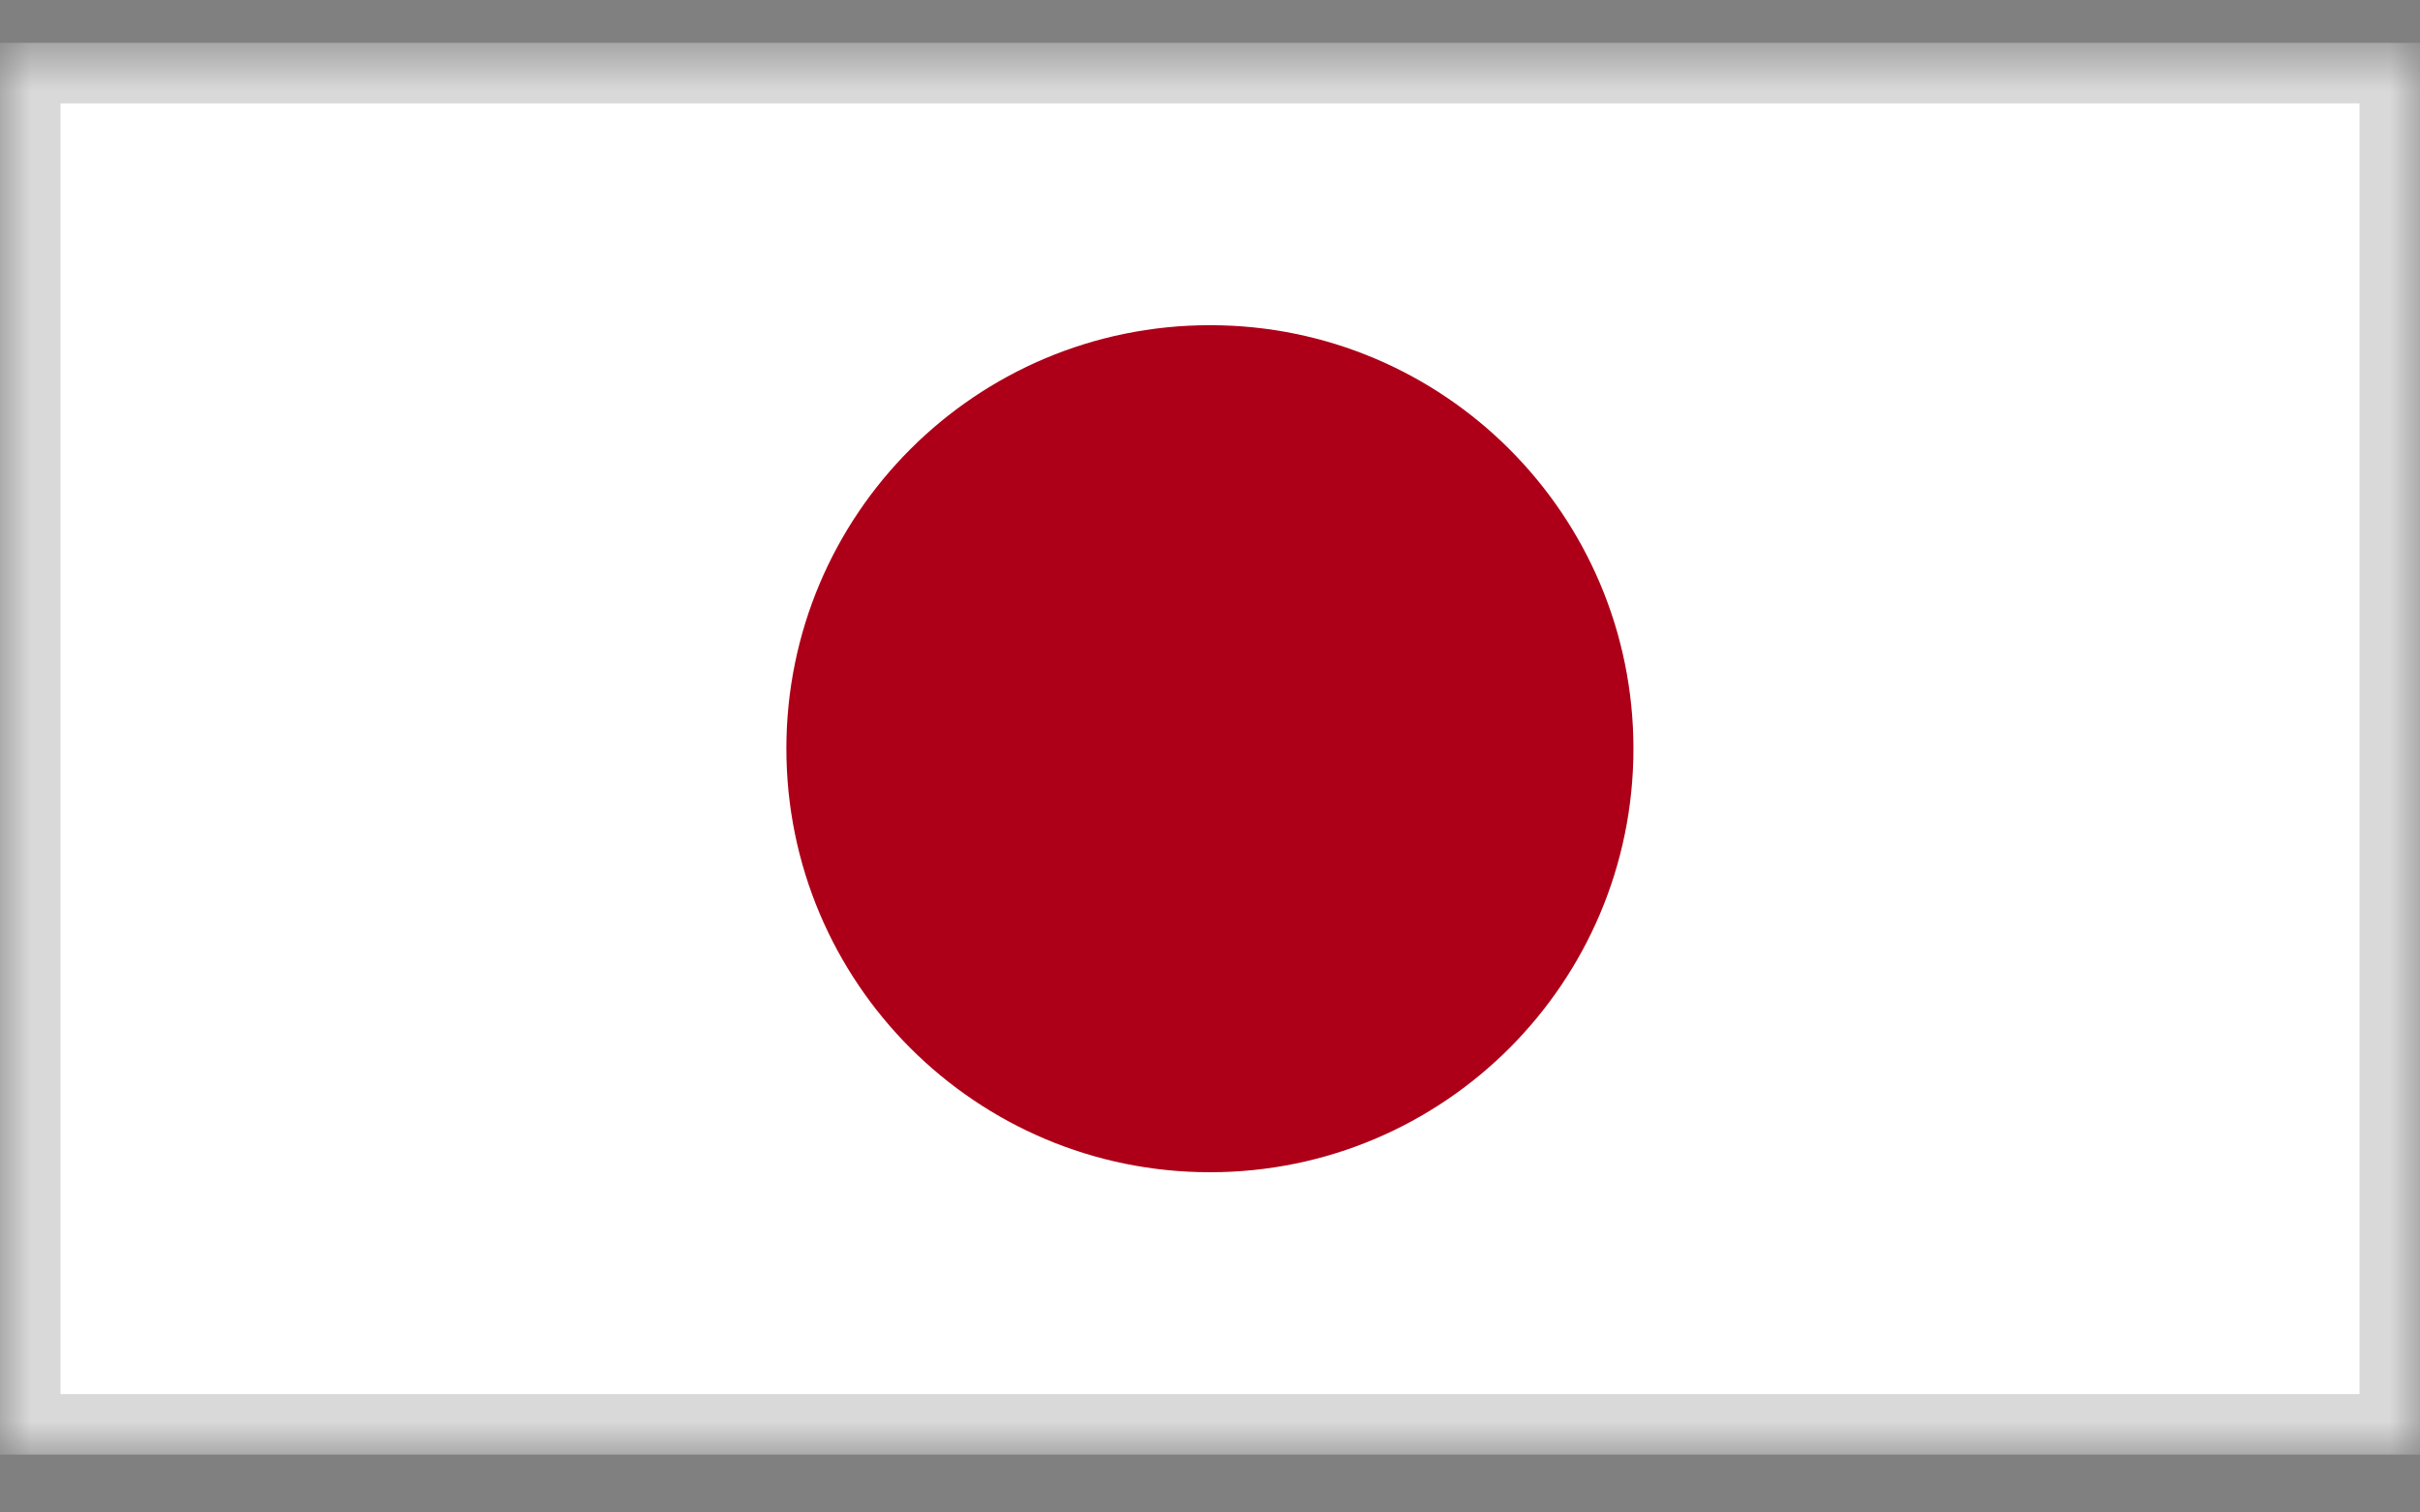 <svg width="40" height="25" viewBox="0 0 40 25" fill="none" xmlns="http://www.w3.org/2000/svg">
<rect x="0" y="0" width="40" height="25" fill="#808080" stroke="none"/>
<mask id="mask0_142_2546" style="mask-type:luminance" maskUnits="userSpaceOnUse" x="0" y="0" width="40" height="25">
<path d="M40 0.708H0V24.043H40V0.708Z" fill="white"/>
</mask>
<g mask="url(#mask0_142_2546)">
<path d="M0.5 23.543V1.208H39.5V23.543H0.5Z" fill="white" stroke="#D9D9D9"/>
<mask id="mask1_142_2546" style="mask-type:luminance" maskUnits="userSpaceOnUse" x="0" y="0" width="40" height="25">
<path d="M40 0.708H0V24.043H40V0.708Z" fill="white"/>
</mask>
<g mask="url(#mask1_142_2546)">
<path d="M20 5.375C23.866 5.375 26.999 8.509 26.999 12.374C26.999 16.24 23.866 19.376 20 19.376C16.134 19.376 12.998 16.243 12.998 12.374C12.998 8.505 16.131 5.375 20 5.375Z" fill="#AD0018"/>
</g>
</g>
</svg>
